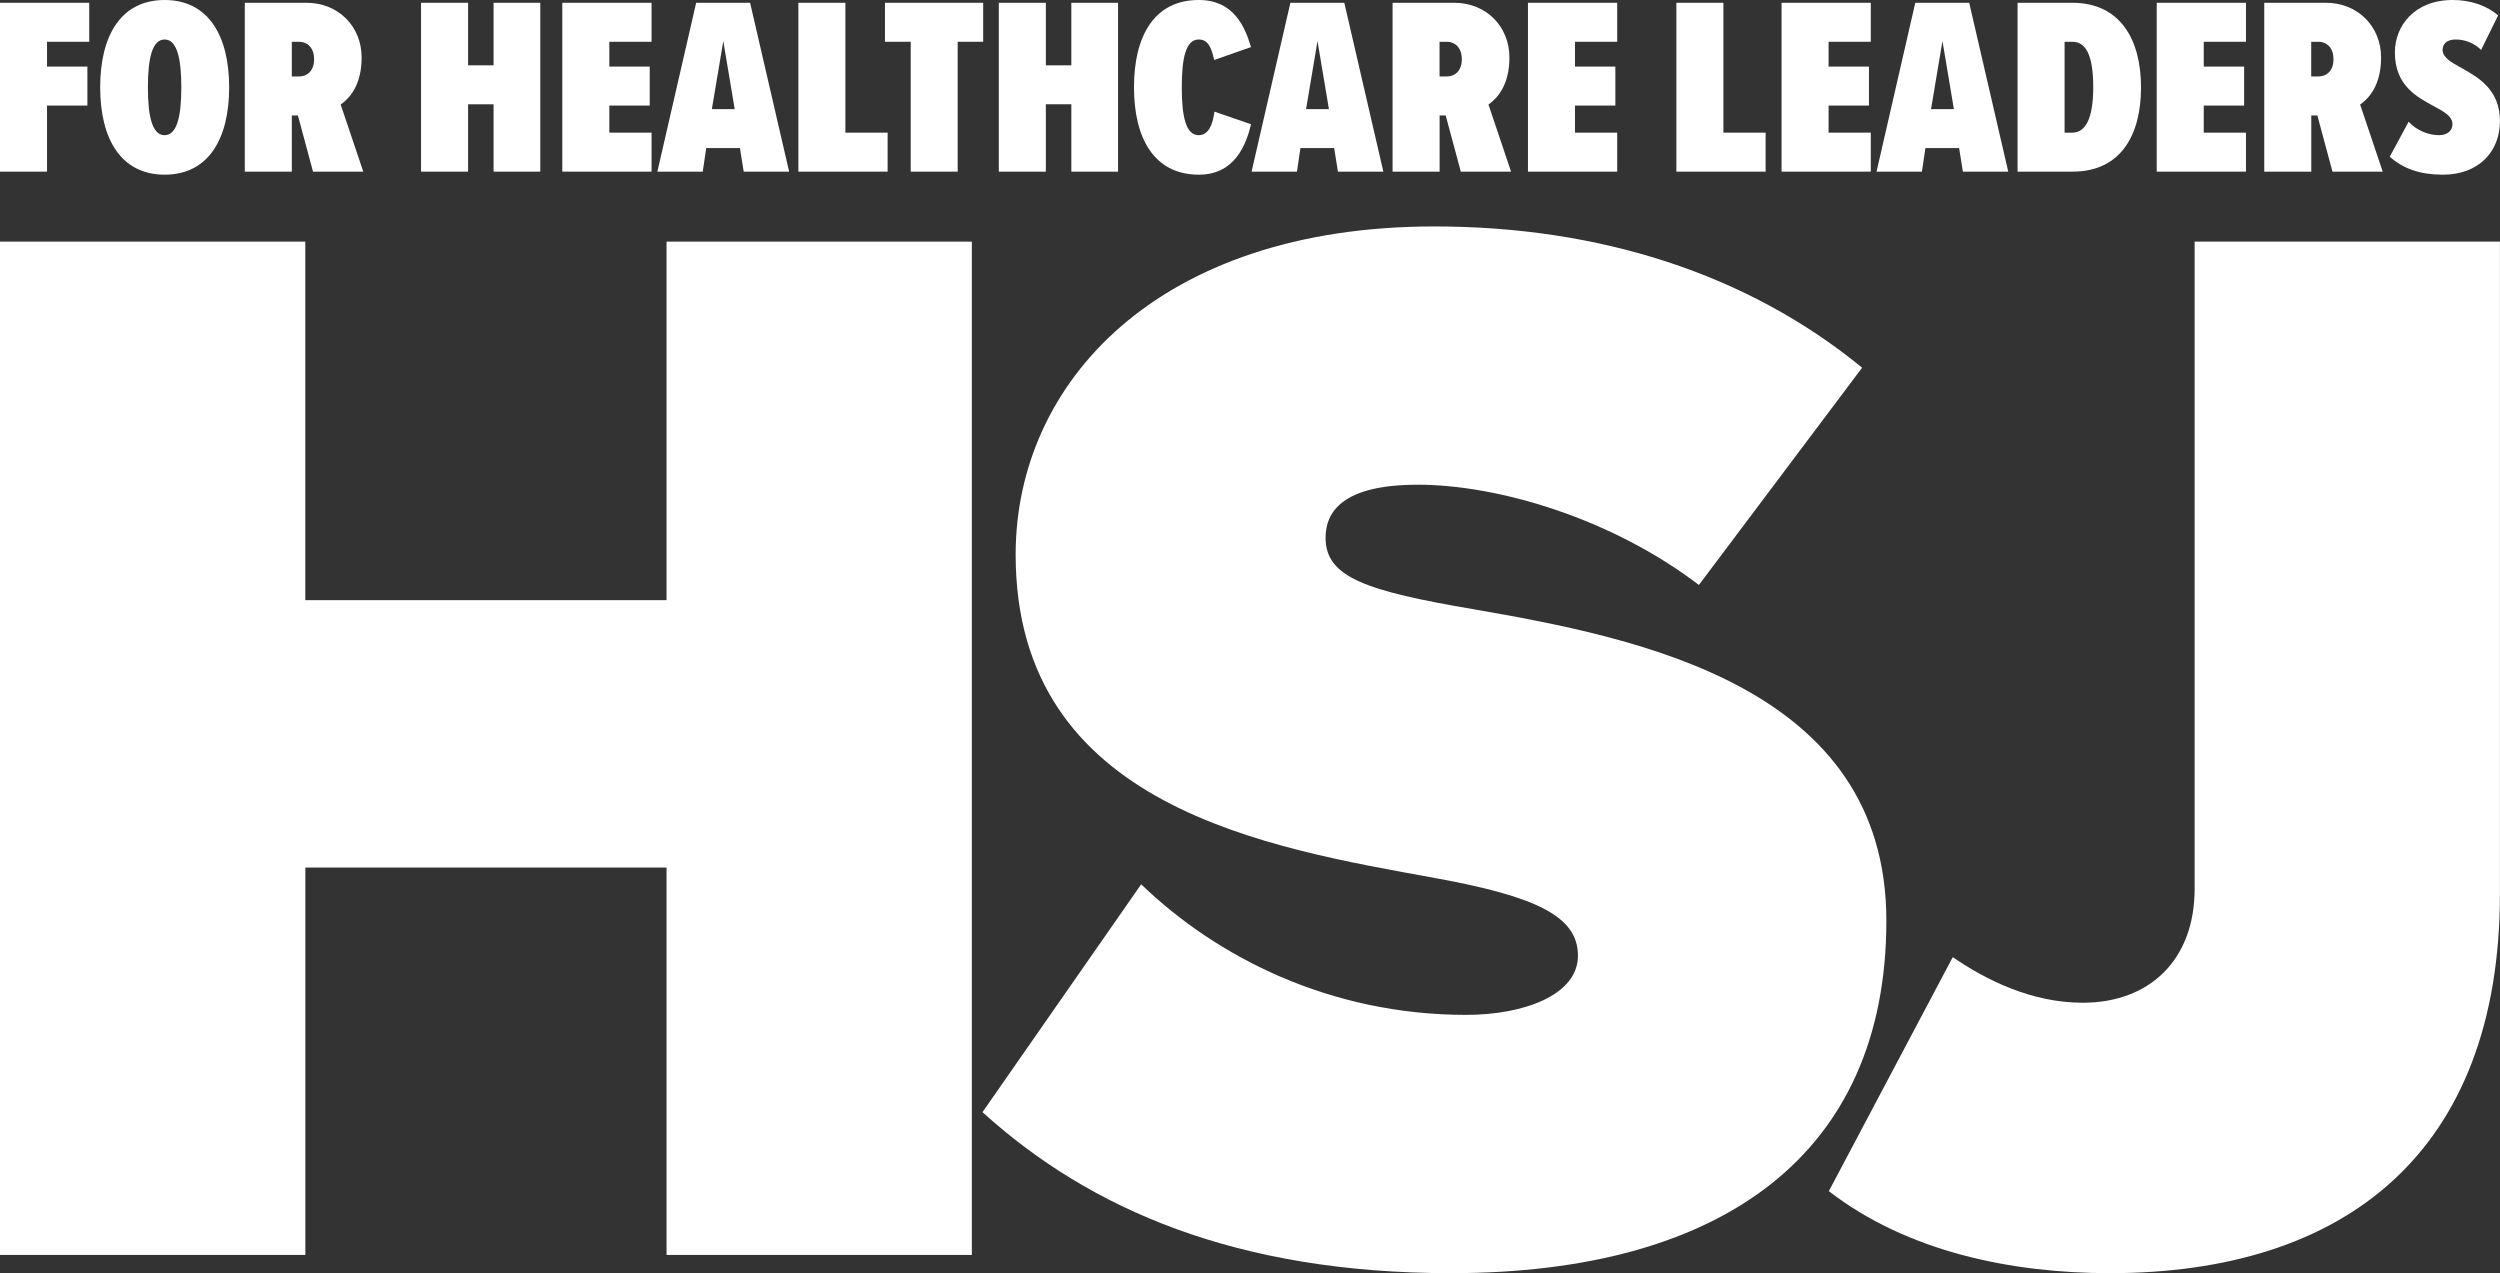 <?xml version="1.0" encoding="UTF-8"?>
<svg id="Layer_1" data-name="Layer 1" xmlns="http://www.w3.org/2000/svg" viewBox="0 0 395.02 201.17">
  <rect x="0" y="0" width="395.02" height="201.17" fill="#333333" stroke="none"/>
  <defs>
    <style>
      .cls-1 {
        fill: #fff;
        stroke-width: 0px;
      }
    </style>
  </defs>
  <g>
    <path class="cls-1" d="M105.33,137.08h-57.08v61.21H0V38.18h48.24v56.65h57.08v-56.65h48.24v160.11h-48.24v-61.21Z"/>
    <path class="cls-1" d="M180.31,139.72c11.94,11.52,29.85,20.64,51.35,20.64,9.08,0,17.67-3.12,17.67-9.36s-6.69-9.36-22.45-12.24c-26.27-4.8-66.4-11.04-66.4-51.13,0-27.12,22.45-51.85,66.16-51.85,26.03,0,49.44,7.44,67.59,22.32l-25.79,34.33c-13.85-10.56-31.76-15.84-44.42-15.84-11.94,0-14.57,4.32-14.57,8.4,0,6.24,6.45,8.4,23.41,11.28,26.27,4.56,65.2,12.24,65.2,49.21s-26.03,55.69-68.78,55.69c-33.91,0-57.08-10.08-74.04-25.44l25.08-36.01Z"/>
    <path class="cls-1" d="M308.56,151.24c5.25,3.6,12.42,7.2,20.54,7.2,10.51,0,17.67-6.72,17.67-18V38.18h48.24v102.98c0,41.05-24.6,60.01-61.62,60.01-15.52,0-32-3.36-44.42-12.96l19.58-36.97Z"/>
  </g>
  <g>
    <path class="cls-1" d="M0,27.12V.44h14.1v6.16h-6.67v3.92h6.38v6.16h-6.38v10.44H0Z"/>
    <path class="cls-1" d="M26.01,0C32.97,0,36.21,5.72,36.21,13.8s-3.23,13.8-10.19,13.8-10.19-5.72-10.19-13.8S19.05,0,26.01,0ZM26.01,6.24c-1.97,0-2.64,3-2.64,7.56s.67,7.56,2.64,7.56,2.64-3.04,2.64-7.56-.67-7.56-2.64-7.56Z"/>
    <path class="cls-1" d="M49.46,27.12l-2.39-8.88h-.96v8.88h-7.43V.44h9.73c5.08,0,8.73,3.76,8.73,8.64,0,4.36-1.89,6.44-3.31,7.44l3.57,10.6h-7.93ZM47.2,6.6h-1.09v5.48h1.09c1.47,0,2.43-1,2.43-2.72s-.96-2.76-2.43-2.76Z"/>
    <path class="cls-1" d="M77.99,27.12v-10.64h-4.03v10.64h-7.43V.44h7.43v9.88h4.03V.44h7.38v26.68h-7.38Z"/>
    <path class="cls-1" d="M88.85,27.12V.44h14.1v6.16h-6.67v3.92h6.38v6.16h-6.38v4.28h6.67v6.16h-14.1Z"/>
    <path class="cls-1" d="M117.51,27.12l-.59-3.72h-5.33l-.55,3.72h-7.17L110,.44h8.52l6.17,26.68h-7.17ZM114.28,6.52l-1.8,10.72h3.61l-1.8-10.72Z"/>
    <path class="cls-1" d="M126.15,27.12V.44h7.43v20.52h6.67v6.16h-14.1Z"/>
    <path class="cls-1" d="M143.9,27.12V6.6h-4.07V.44h15.52v6.16h-4.03v20.52h-7.43Z"/>
    <path class="cls-1" d="M169.28,27.12v-10.64h-4.03v10.64h-7.43V.44h7.43v9.88h4.03V.44h7.38v26.68h-7.38Z"/>
    <path class="cls-1" d="M179.18,13.8C179.18,5.64,182.41,0,189.41,0c5.54,0,7.3,4.24,8.26,7.44l-5.83,2.04c-.42-2.04-1.01-3.24-2.43-3.24-2.06,0-2.68,2.96-2.68,7.56s.63,7.56,2.68,7.56c1.51,0,2.22-1.6,2.48-3.72l5.79,2c-.8,3.24-2.56,7.96-8.26,7.96-7.01,0-10.24-5.68-10.24-13.8Z"/>
    <path class="cls-1" d="M211.4,27.12l-.59-3.72h-5.33l-.55,3.72h-7.17L203.89.44h8.52l6.17,26.68h-7.17ZM208.17,6.52l-1.8,10.72h3.61l-1.8-10.72Z"/>
    <path class="cls-1" d="M230.82,27.12l-2.39-8.88h-.96v8.88h-7.43V.44h9.73c5.08,0,8.73,3.76,8.73,8.64,0,4.36-1.89,6.44-3.31,7.44l3.57,10.6h-7.93ZM228.55,6.6h-1.09v5.48h1.09c1.47,0,2.43-1,2.43-2.72s-.96-2.76-2.43-2.76Z"/>
    <path class="cls-1" d="M241.43,27.12V.44h14.1v6.16h-6.67v3.92h6.38v6.16h-6.38v4.28h6.67v6.16h-14.1Z"/>
    <path class="cls-1" d="M264.88,27.12V.44h7.43v20.52h6.67v6.16h-14.1Z"/>
    <path class="cls-1" d="M281.5,27.12V.44h14.1v6.16h-6.67v3.92h6.38v6.16h-6.38v4.28h6.67v6.16h-14.1Z"/>
    <path class="cls-1" d="M310.15,27.12l-.59-3.72h-5.33l-.55,3.72h-7.17l6.12-26.68h8.52l6.17,26.68h-7.17ZM306.92,6.52l-1.8,10.72h3.61l-1.8-10.72Z"/>
    <path class="cls-1" d="M318.79,27.12V.44h8.64c7.64,0,10.87,5.88,10.87,13.36s-3.15,13.32-10.82,13.32h-8.68ZM326.22,20.96h1.22c2.01,0,3.31-2.08,3.31-7.16,0-5.44-1.34-7.2-3.31-7.2h-1.22v14.36Z"/>
    <path class="cls-1" d="M340.78,27.12V.44h14.1v6.16h-6.67v3.92h6.38v6.16h-6.38v4.28h6.67v6.16h-14.1Z"/>
    <path class="cls-1" d="M368.55,27.12l-2.39-8.88h-.96v8.88h-7.43V.44h9.73c5.08,0,8.73,3.76,8.73,8.64,0,4.36-1.89,6.44-3.31,7.44l3.57,10.6h-7.93ZM366.28,6.6h-1.09v5.48h1.09c1.47,0,2.43-1,2.43-2.72s-.96-2.76-2.43-2.76Z"/>
    <path class="cls-1" d="M380.59,19.24c1.3,1.44,3.23,2.12,4.78,2.12,1.38,0,2.14-.76,2.14-1.72,0-1.28-1.34-2-2.98-2.88-2.64-1.44-6.12-3.24-6.12-8.48C378.41,4.12,381.47,0,387.55,0c2.81,0,5.41.88,7.17,2.44l-2.68,5.44c-1.22-1.16-2.64-1.64-4.03-1.64s-2.06.72-2.06,1.64c0,1.2,1.34,1.96,3.02,2.88,2.64,1.48,6.04,3.4,6.04,8.36s-3.48,8.48-8.98,8.48c-3.69,0-6.33-.96-8.43-2.84l2.98-5.52Z"/>
  </g>
</svg>